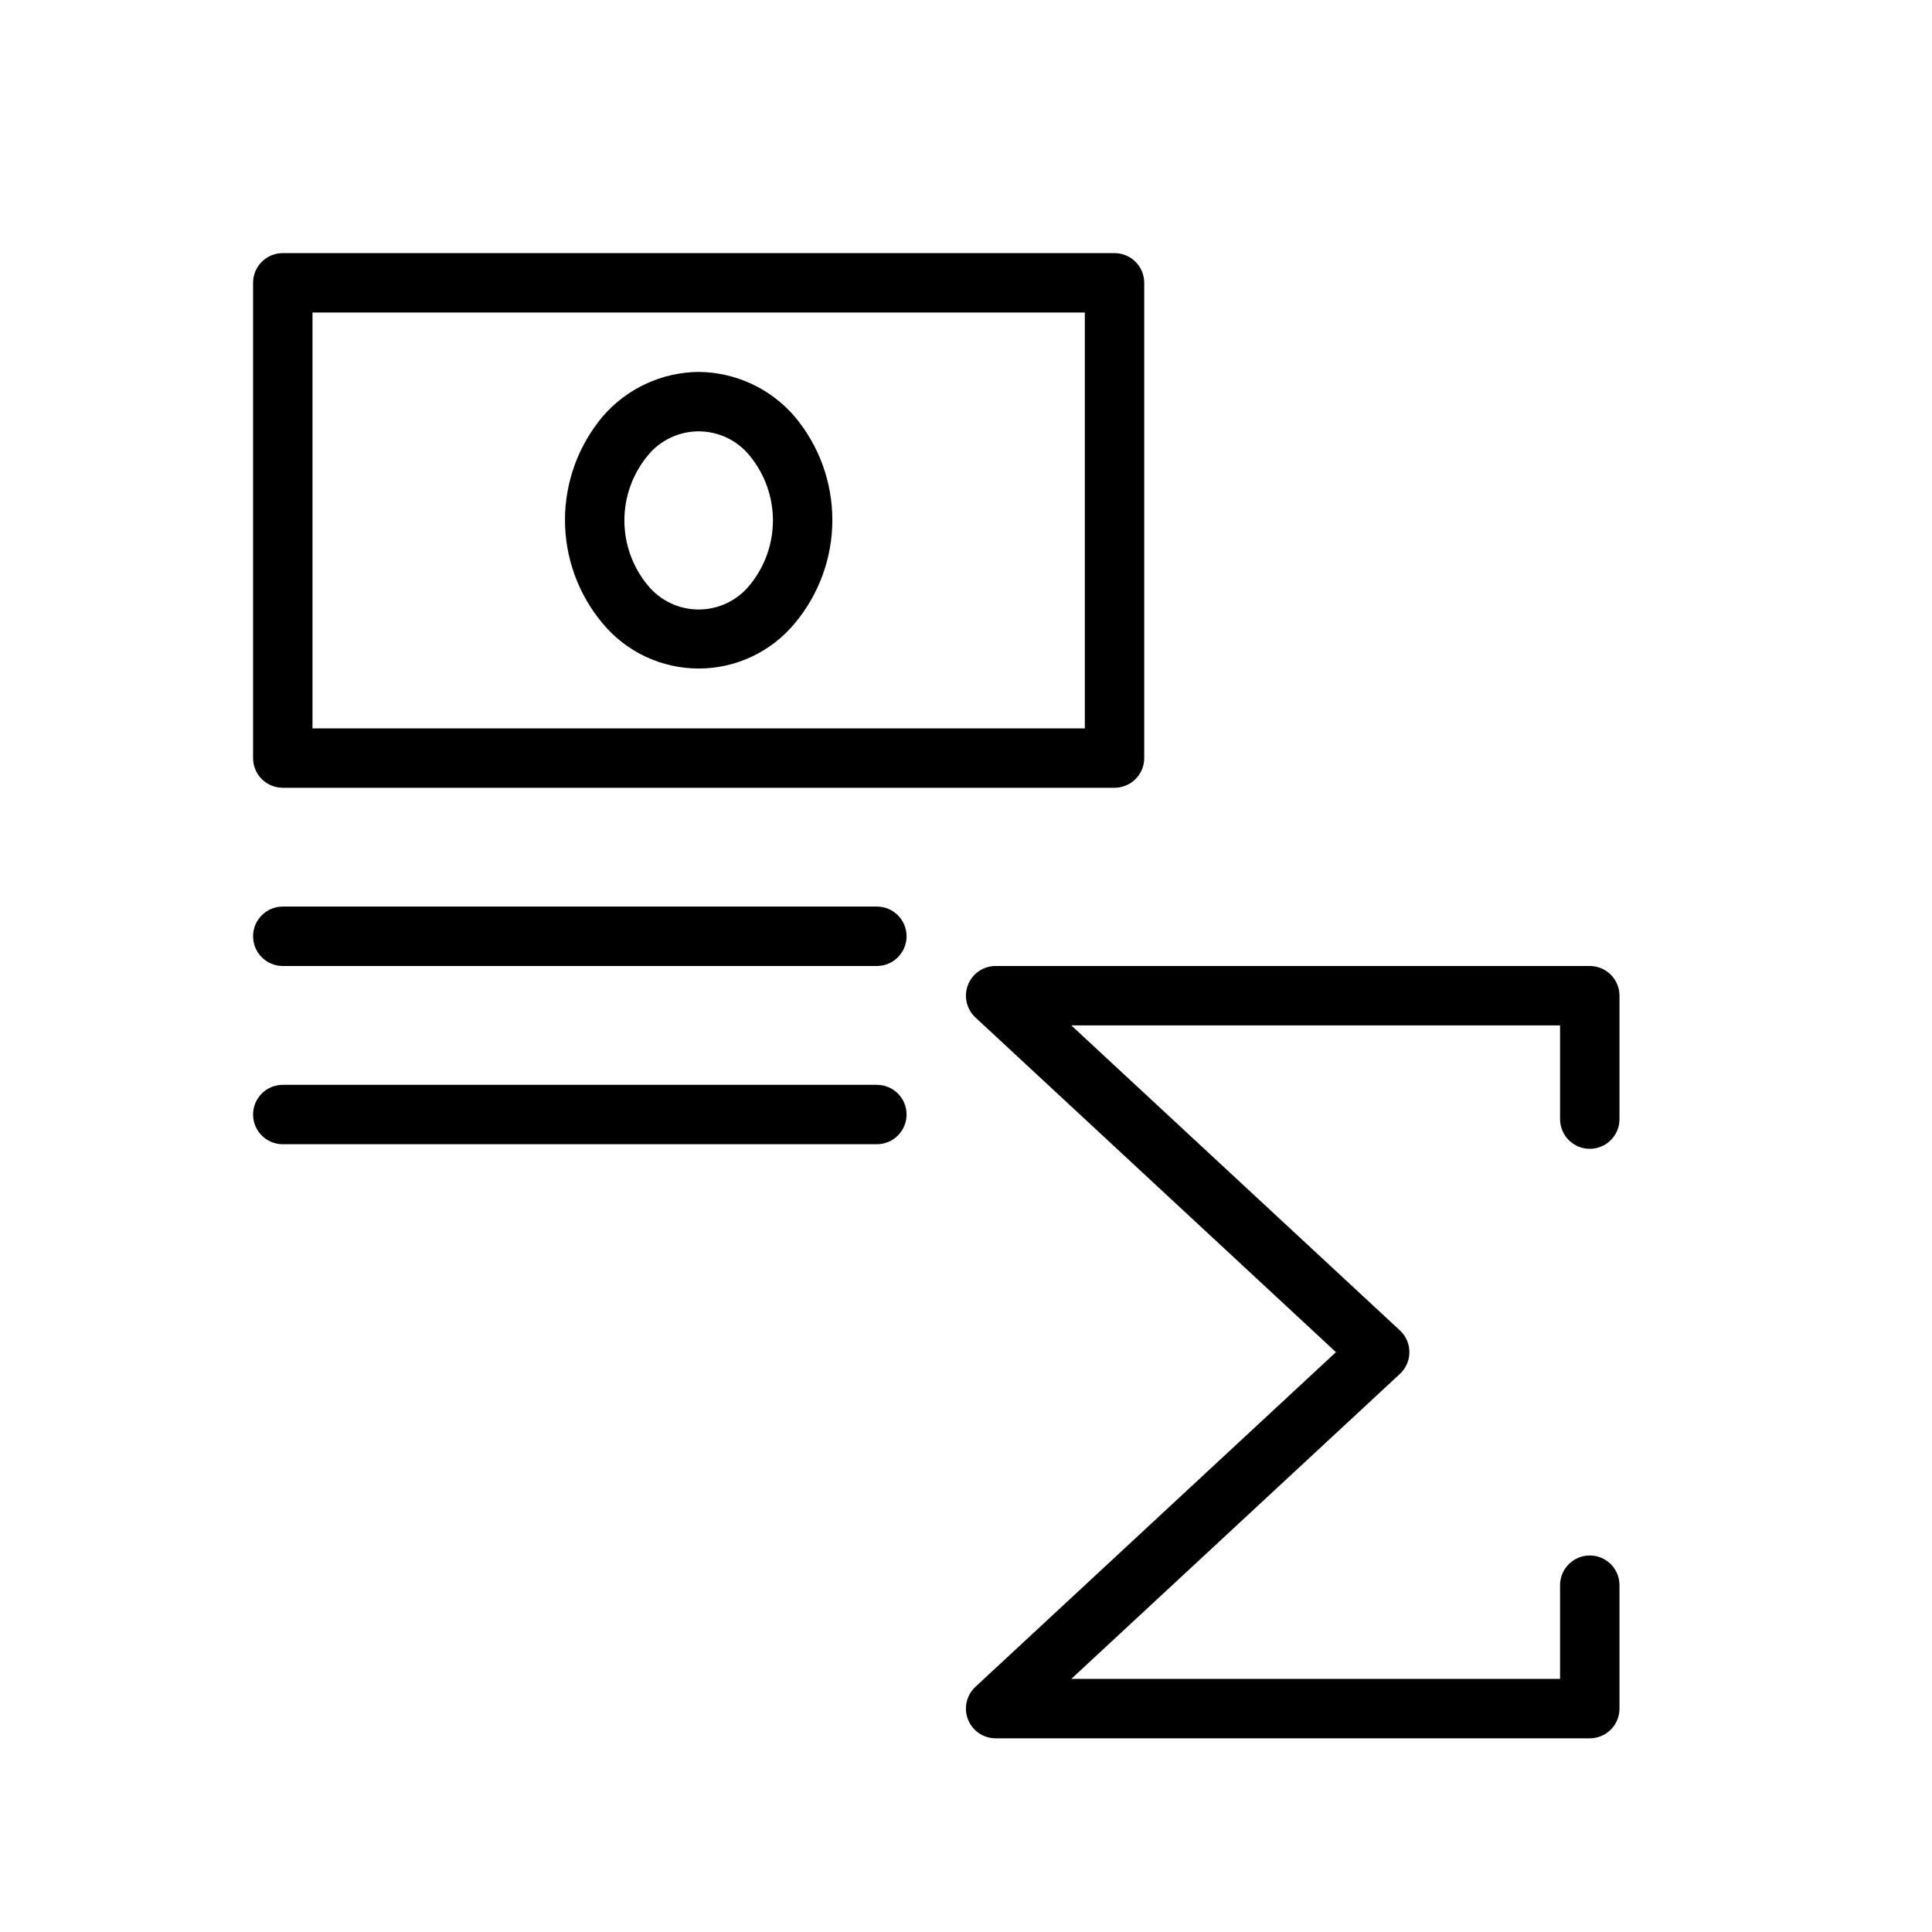 <?xml version="1.0" encoding="UTF-8"?>
<!-- Uploaded to: ICON Repo, www.svgrepo.com, Generator: ICON Repo Mixer Tools -->
<svg fill="#000000" width="800px" height="800px" version="1.1" viewBox="144 144 512 512" xmlns="http://www.w3.org/2000/svg">
 <g>
  <path d="m565.31 448.45c2.086 0 4.09-0.828 5.566-2.305 1.477-1.477 2.305-3.477 2.305-5.566v-32.707c0-2.09-0.828-4.09-2.305-5.566-1.477-1.477-3.481-2.305-5.566-2.305h-157.44c-3.246-0.008-6.16 1.977-7.344 4.996-1.184 3.023-0.395 6.461 1.988 8.66l95.527 88.68-95.527 88.676c-2.383 2.203-3.172 5.641-1.988 8.66s4.098 5.004 7.344 5h157.44c2.086 0 4.09-0.832 5.566-2.305 1.477-1.477 2.305-3.481 2.305-5.566v-32.711c0-4.348-3.523-7.871-7.871-7.871s-7.875 3.523-7.875 7.871v24.836h-129.53l87.062-80.805c1.617-1.492 2.535-3.59 2.535-5.785 0-2.199-0.918-4.297-2.535-5.785l-87.062-80.809h129.53v24.836c0 2.09 0.832 4.09 2.309 5.566 1.477 1.477 3.477 2.305 5.566 2.305z"/>
  <path d="m376.38 431.49h-157.44c-4.348 0-7.871 3.523-7.871 7.871s3.523 7.871 7.871 7.871h157.44c4.348 0 7.871-3.523 7.871-7.871s-3.523-7.871-7.871-7.871z"/>
  <path d="m218.94 352.77h220.42c2.086 0 4.09-0.828 5.566-2.305 1.477-1.477 2.305-3.481 2.305-5.566v-125.95c0-2.086-0.828-4.09-2.305-5.566-1.477-1.477-3.481-2.305-5.566-2.305h-220.42c-4.348 0-7.871 3.523-7.871 7.871v125.95c0 2.086 0.828 4.09 2.305 5.566 1.477 1.477 3.481 2.305 5.566 2.305zm7.871-125.95h204.68v110.21h-204.68z"/>
  <path d="m376.38 384.25h-157.44c-4.348 0-7.871 3.523-7.871 7.871s3.523 7.875 7.871 7.875h157.44c4.348 0 7.871-3.527 7.871-7.875s-3.523-7.871-7.871-7.871z"/>
  <path d="m329.15 242.56c-9.777 0.09-19.043 4.394-25.426 11.809-6.457 7.68-10 17.395-10 27.434 0 10.035 3.543 19.75 10 27.434 6.281 7.559 15.602 11.93 25.426 11.93 9.828 0 19.148-4.371 25.43-11.93 6.457-7.684 10-17.398 10-27.434 0-10.039-3.543-19.754-10-27.434-6.383-7.414-15.648-11.719-25.43-11.809zm13.578 56.441h0.004c-3.301 4.125-8.297 6.523-13.582 6.523-5.281 0-10.277-2.398-13.578-6.523-3.945-4.816-6.102-10.855-6.102-17.082 0-6.227 2.156-12.262 6.102-17.082 3.301-4.121 8.297-6.523 13.578-6.523 5.285 0 10.281 2.402 13.582 6.523 3.945 4.82 6.102 10.855 6.102 17.082 0 6.227-2.156 12.266-6.102 17.082z"/>
 </g>
</svg>
